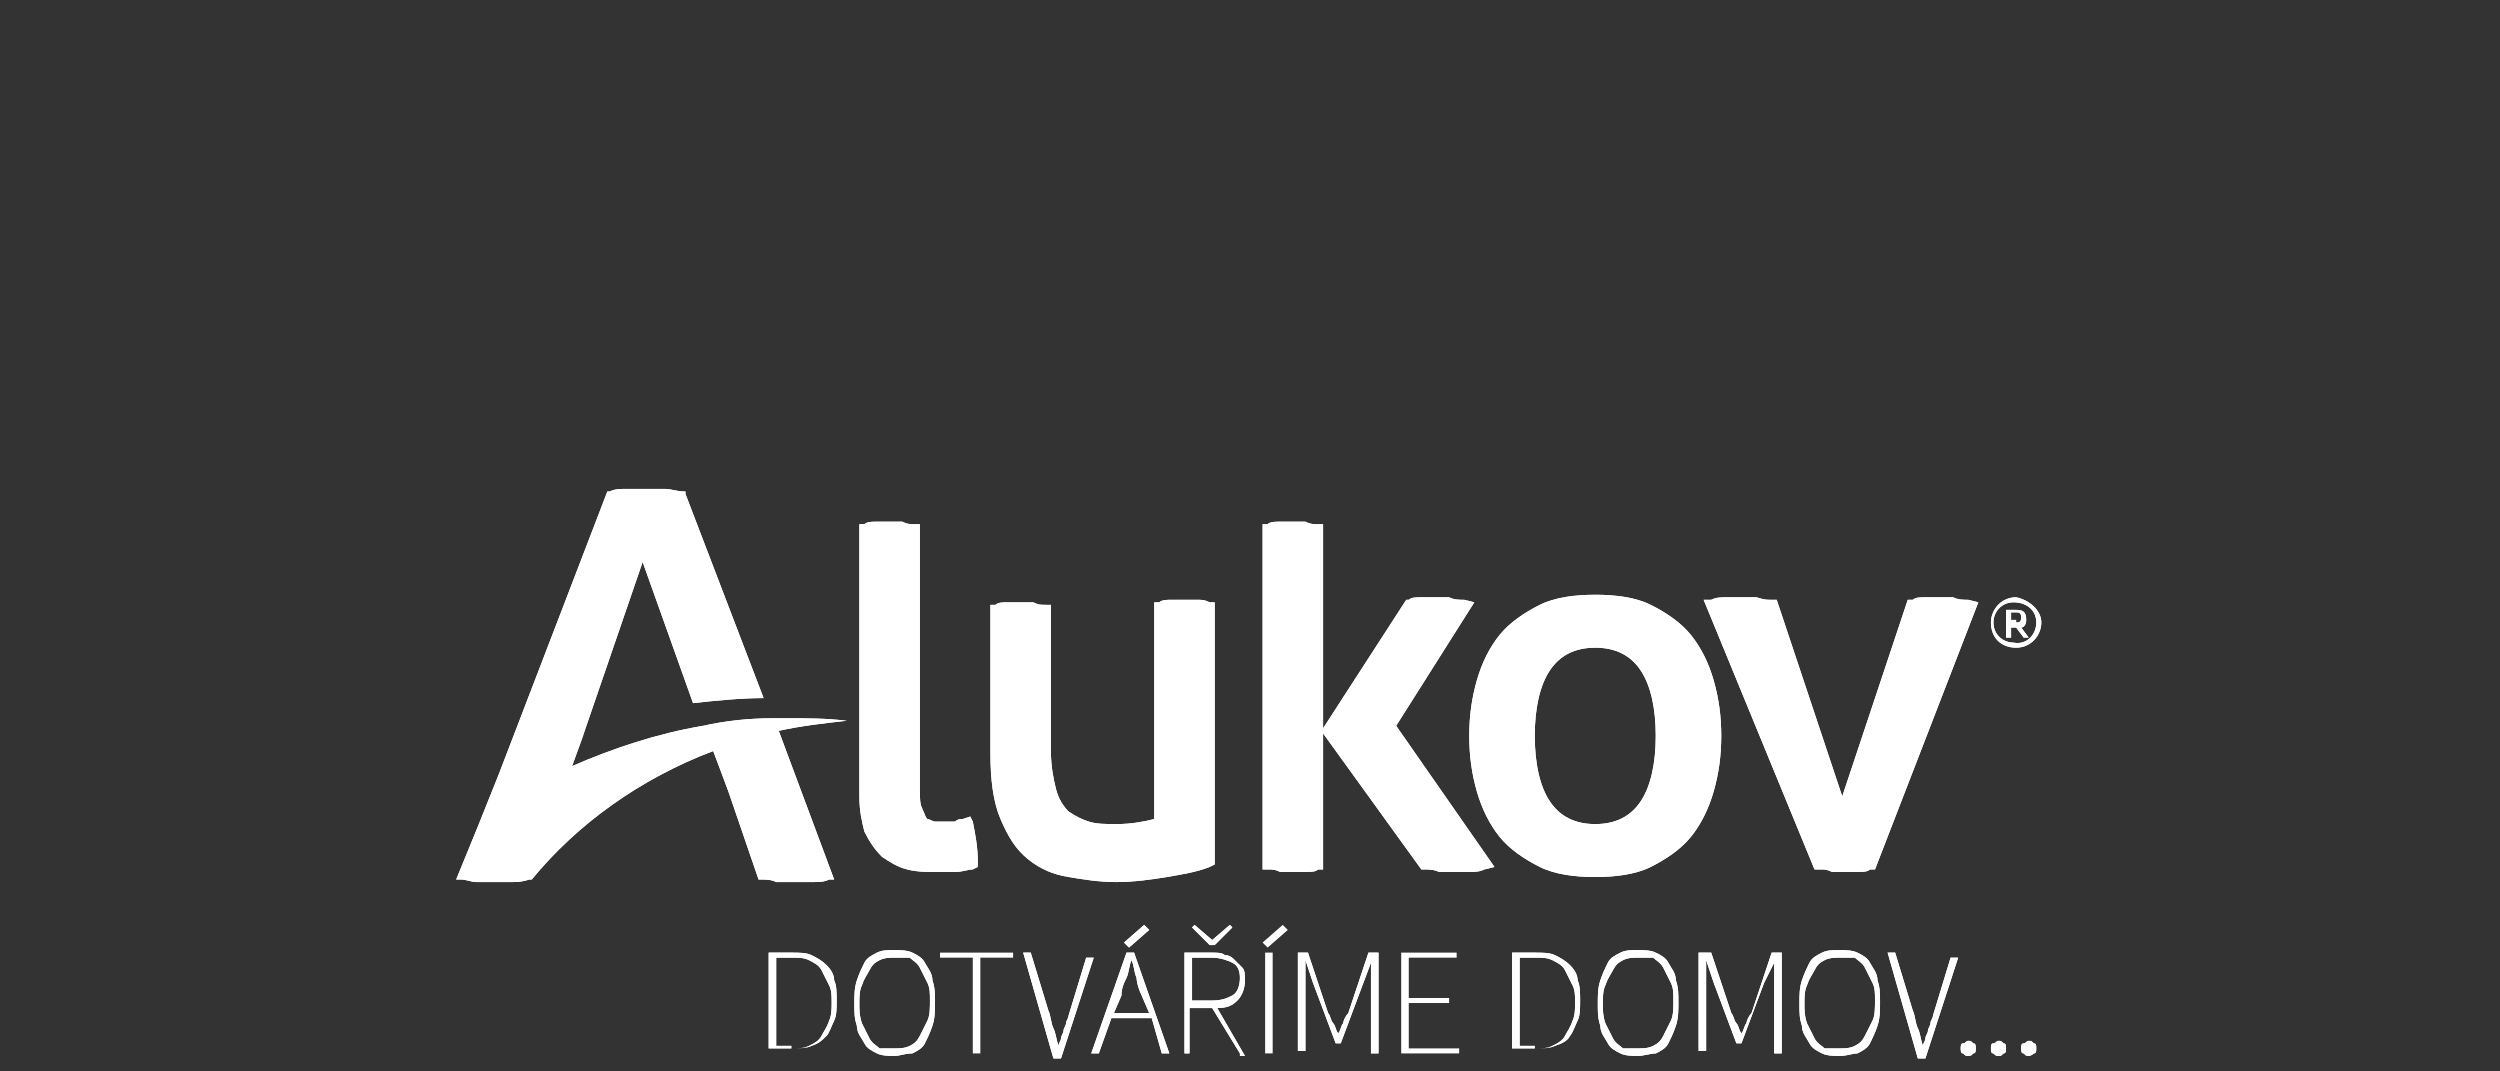 <?xml version="1.0" encoding="utf-8"?>
<!-- Generator: Adobe Illustrator 27.2.0, SVG Export Plug-In . SVG Version: 6.00 Build 0)  -->
<svg version="1.1" id="Vrstva_17" xmlns="http://www.w3.org/2000/svg" xmlns:xlink="http://www.w3.org/1999/xlink" x="0px" y="0px"
	 viewBox="0 0 99.2 42.5" style="enable-background:new 0 0 99.2 42.5;" xml:space="preserve">
<rect x="0" y="0" width="99.2" height="42.5" fill="#333333" stroke="none"/>
<style type="text/css">
	.st0{fill:#FFFFFF;}
</style>
<g>
	<path class="st0" d="M38.5,32.4l-0.3,0.1c-0.1,0-0.2,0-0.3,0.1c-0.3,0-0.6,0-0.8,0c-0.1,0-0.2-0.1-0.3-0.1
		c-0.1-0.1-0.1-0.2-0.2-0.4c-0.1-0.2-0.1-0.4-0.1-0.8V20.8l-0.2,0c-0.2,0-0.3,0-0.5-0.1c-0.4,0-0.6,0-1,0c-0.2,0-0.4,0-0.5,0.1
		l-0.2,0v10.8c0,0.6,0.1,1,0.2,1.4c0.2,0.4,0.4,0.7,0.7,1c0.3,0.2,0.6,0.4,1,0.5c0.4,0.1,0.7,0.1,1.1,0.1c0.2,0,0.5,0,0.8,0
		c0.3,0,0.5-0.1,0.7-0.1l0.2-0.1v-0.2c0-0.6-0.1-1.1-0.2-1.6L38.5,32.4z"/>
	<path class="st0" d="M47.5,23.8c-0.2,0-0.4,0-0.5,0c-0.2,0-0.3,0-0.5,0c-0.2,0-0.4,0-0.5,0.1l-0.2,0v8.6c-0.4,0.1-0.9,0.2-1.5,0.2
		c-0.4,0-0.8,0-1.1-0.1c-0.3-0.1-0.5-0.2-0.8-0.4c-0.2-0.2-0.4-0.5-0.5-0.9c-0.1-0.4-0.2-0.9-0.2-1.5v-5.8l-0.2,0
		c-0.2,0-0.3,0-0.5-0.1c-0.2,0-0.4,0-0.5,0c-0.1,0-0.3,0-0.5,0c-0.2,0-0.4,0-0.5,0.1l-0.2,0v5.9c0,1,0.1,1.9,0.4,2.6
		c0.3,0.7,0.6,1.2,1.1,1.6c0.5,0.4,1,0.6,1.6,0.7c0.6,0.1,1.2,0.2,1.9,0.2c0.7,0,1.4-0.1,2-0.2c0.6-0.1,1.2-0.2,1.7-0.4l0.2-0.1
		V23.9l-0.2,0C47.8,23.8,47.7,23.8,47.5,23.8"/>
	<path class="st0" d="M58.5,23.9l-0.4-0.1c-0.2,0-0.4,0-0.6-0.1c-0.4,0-0.8,0-1.1,0c-0.2,0-0.4,0-0.5,0.1l-0.1,0l-3.3,5.1v-8.1
		l-0.2,0c-0.2,0-0.3,0-0.5-0.1c-0.4,0-0.6,0-1,0c-0.2,0-0.4,0-0.5,0.1l-0.2,0v13.7l0.2,0c0.2,0,0.3,0,0.5,0.1c0.4,0,0.6,0,1,0
		c0.2,0,0.4,0,0.5-0.1l0.2,0v-5.4l3.9,5.4l0.1,0c0.2,0,0.4,0,0.6,0.1c0.2,0,0.4,0,0.6,0c0.2,0,0.4,0,0.6,0c0.2,0,0.4,0,0.6-0.1
		l0.4-0.1l-3.9-5.6L58.5,23.9z"/>
	<path class="st0" d="M67.1,25.2c-0.4-0.5-1-0.9-1.6-1.2c-0.6-0.3-1.4-0.4-2.2-0.4c-0.8,0-1.6,0.1-2.2,0.4c-0.6,0.3-1.2,0.7-1.6,1.2
		c-0.4,0.5-0.7,1.1-0.9,1.8c-0.2,0.7-0.3,1.4-0.3,2.2c0,0.8,0.1,1.5,0.3,2.2c0.2,0.7,0.5,1.3,0.9,1.8c0.4,0.5,1,0.9,1.6,1.2
		c0.6,0.3,1.4,0.4,2.2,0.4c0.8,0,1.6-0.1,2.2-0.4c0.6-0.3,1.2-0.7,1.6-1.2c0.4-0.5,0.7-1.1,0.9-1.8c0.2-0.7,0.3-1.4,0.3-2.2
		c0-0.8-0.1-1.5-0.3-2.2C67.8,26.3,67.5,25.7,67.1,25.2 M65.7,29.2c0,1.1-0.2,2-0.6,2.6c-0.4,0.6-1,0.9-1.8,0.9
		c-0.8,0-1.4-0.3-1.8-0.9c-0.4-0.6-0.6-1.5-0.6-2.6c0-1.1,0.2-2,0.6-2.6c0.4-0.6,1-0.9,1.8-0.9c0.8,0,1.4,0.3,1.8,0.9
		C65.5,27.2,65.7,28.1,65.7,29.2"/>
	<path class="st0" d="M78.1,23.8c-0.2,0-0.4,0-0.6-0.1c-0.2,0-0.4,0-0.5,0c-0.2,0-0.4,0-0.6,0c-0.2,0-0.4,0-0.5,0.1l-0.2,0l-2.6,7.8
		l-2.6-7.8l-0.2,0c-0.2,0-0.3,0-0.6-0.1c-0.2,0-0.4,0-0.6,0c-0.2,0-0.3,0-0.6,0c-0.2,0-0.4,0-0.6,0.1l-0.3,0L72,34.5l0.2,0
		c0.2,0,0.3,0,0.5,0.1c0.2,0,0.3,0,0.5,0c0.1,0,0.3,0,0.5,0c0.2,0,0.4,0,0.5-0.1l0.2,0l4.1-10.6L78.1,23.8z"/>
	<path class="st0" d="M81,24.7c0,0.5-0.4,1-1,1c-0.6,0-1-0.4-1-1c0-0.5,0.4-1,1-1C80.5,23.8,81,24.2,81,24.7 M80.8,24.7
		c0-0.5-0.4-0.8-0.9-0.8c-0.5,0-0.8,0.4-0.8,0.8c0,0.5,0.4,0.8,0.8,0.8C80.4,25.6,80.8,25.2,80.8,24.7 M80.5,25.3h-0.2L80,24.9h-0.2
		v0.4h-0.2v-1.1H80c0.3,0,0.4,0.1,0.4,0.4c0,0.2-0.1,0.3-0.2,0.3L80.5,25.3z M80,24.7c0.1,0,0.2,0,0.2-0.2c0-0.2-0.1-0.2-0.2-0.2
		h-0.2v0.3H80z"/>
	<path class="st0" d="M33.6,28.6c-0.8-0.1-1.6-0.1-2.4-0.1c-0.2,0-0.4,0-0.5,0c-1,0-1.9,0.1-2.8,0.3c-1.8,0.3-3.6,0.9-5.2,1.6
		l0.4-1.1l0.1-0.3l2.3-6.7l2,5.6c0.9-0.1,1.9-0.2,2.8-0.2l-3.1-8.1l0-0.1l-0.1,0c-0.2,0-0.5-0.1-0.7-0.1c-0.5,0-1,0-1.5,0
		c-0.3,0-0.5,0-0.7,0.1l-0.1,0l-4.3,11.2L19,32.7l-0.9,2.2l0.2,0c0.2,0,0.4,0.1,0.6,0.1c0.4,0,0.9,0,1.4,0c0.2,0,0.4,0,0.7-0.1
		l0.1,0c0,0,0,0,0,0c1.8-2.2,4.3-4,7.2-5.1l0.6,1.6l1.2,3.5l0.1,0c0.2,0,0.4,0,0.6,0.1c0.2,0,0.5,0,0.7,0c0.2,0,0.5,0,0.7,0
		c0.3,0,0.5,0,0.7-0.1l0.2,0L30.9,29C31.8,28.8,32.7,28.7,33.6,28.6"/>
	<path class="st0" d="M30.5,37.8h0.9c0.3,0,0.6,0,0.8,0.1c0.2,0.1,0.4,0.2,0.6,0.4c0.2,0.2,0.3,0.4,0.3,0.6c0.1,0.2,0.1,0.5,0.1,0.8
		c0,0.3,0,0.6-0.1,0.8c-0.1,0.2-0.2,0.5-0.3,0.6c-0.2,0.2-0.3,0.3-0.6,0.4c-0.2,0.1-0.5,0.1-0.8,0.1h-0.9V37.8z M31.4,41.6
		c0.3,0,0.5,0,0.7-0.1c0.2-0.1,0.4-0.2,0.5-0.4c0.1-0.2,0.2-0.3,0.3-0.6c0.1-0.2,0.1-0.5,0.1-0.7c0-0.3,0-0.5-0.1-0.7
		c-0.1-0.2-0.2-0.4-0.3-0.6c-0.1-0.2-0.3-0.3-0.5-0.4S31.7,38,31.4,38h-0.6v3.5H31.4z"/>
	<path class="st0" d="M35.5,41.9c-0.2,0-0.5,0-0.7-0.1c-0.2-0.1-0.4-0.2-0.5-0.4c-0.1-0.2-0.3-0.4-0.3-0.7c-0.1-0.3-0.1-0.5-0.1-0.9
		c0-0.3,0-0.6,0.1-0.9c0.1-0.3,0.2-0.5,0.3-0.7c0.1-0.2,0.3-0.3,0.5-0.4c0.2-0.1,0.4-0.1,0.7-0.1c0.2,0,0.5,0,0.7,0.1
		c0.2,0.1,0.4,0.2,0.5,0.4s0.3,0.4,0.3,0.7c0.1,0.3,0.1,0.5,0.1,0.9c0,0.3,0,0.6-0.1,0.9c-0.1,0.3-0.2,0.5-0.3,0.7
		c-0.1,0.2-0.3,0.3-0.5,0.4C35.9,41.8,35.7,41.9,35.5,41.9 M35.5,41.6c0.2,0,0.4,0,0.6-0.1c0.2-0.1,0.3-0.2,0.4-0.4
		c0.1-0.2,0.2-0.4,0.3-0.6c0.1-0.2,0.1-0.5,0.1-0.8c0-0.3,0-0.5-0.1-0.7c-0.1-0.2-0.2-0.4-0.3-0.6c-0.1-0.2-0.3-0.3-0.4-0.4
		C35.9,38,35.7,38,35.5,38c-0.2,0-0.4,0-0.6,0.1c-0.2,0.1-0.3,0.2-0.4,0.4c-0.1,0.2-0.2,0.3-0.3,0.6c-0.1,0.2-0.1,0.5-0.1,0.7
		c0,0.3,0,0.5,0.1,0.8c0.1,0.2,0.2,0.4,0.3,0.6c0.1,0.2,0.3,0.3,0.4,0.4C35.1,41.6,35.3,41.6,35.5,41.6"/>
	<path class="st0" d="M38.5,32.4l-0.3,0.1c-0.1,0-0.2,0-0.3,0.1c-0.3,0-0.6,0-0.8,0c-0.1,0-0.2-0.1-0.3-0.1
		c-0.1-0.1-0.1-0.2-0.2-0.4c-0.1-0.2-0.1-0.4-0.1-0.8V20.8l-0.2,0c-0.2,0-0.3,0-0.5-0.1c-0.4,0-0.6,0-1,0c-0.2,0-0.4,0-0.5,0.1
		l-0.2,0v10.8c0,0.6,0.1,1,0.2,1.4c0.2,0.4,0.4,0.7,0.7,1c0.3,0.2,0.6,0.4,1,0.5c0.4,0.1,0.7,0.1,1.1,0.1c0.2,0,0.5,0,0.8,0
		c0.3,0,0.5-0.1,0.7-0.1l0.2-0.1v-0.2c0-0.6-0.1-1.1-0.2-1.6L38.5,32.4z"/>
	<path class="st0" d="M47.5,23.8c-0.2,0-0.4,0-0.5,0c-0.2,0-0.3,0-0.5,0c-0.2,0-0.4,0-0.5,0.1l-0.2,0v8.6c-0.4,0.1-0.9,0.2-1.5,0.2
		c-0.4,0-0.8,0-1.1-0.1c-0.3-0.1-0.5-0.2-0.8-0.4c-0.2-0.2-0.4-0.5-0.5-0.9c-0.1-0.4-0.2-0.9-0.2-1.5v-5.8l-0.2,0
		c-0.2,0-0.3,0-0.5-0.1c-0.2,0-0.4,0-0.5,0c-0.1,0-0.3,0-0.5,0c-0.2,0-0.4,0-0.5,0.1l-0.2,0v5.9c0,1,0.1,1.9,0.4,2.6
		c0.3,0.7,0.6,1.2,1.1,1.6c0.5,0.4,1,0.6,1.6,0.7c0.6,0.1,1.2,0.2,1.9,0.2c0.7,0,1.4-0.1,2-0.2c0.6-0.1,1.2-0.2,1.7-0.4l0.2-0.1
		V23.9l-0.2,0C47.8,23.8,47.7,23.8,47.5,23.8"/>
	<path class="st0" d="M58.5,23.9l-0.4-0.1c-0.2,0-0.4,0-0.6-0.1c-0.4,0-0.8,0-1.1,0c-0.2,0-0.4,0-0.5,0.1l-0.1,0l-3.3,5.1v-8.1
		l-0.2,0c-0.2,0-0.3,0-0.5-0.1c-0.4,0-0.6,0-1,0c-0.2,0-0.4,0-0.5,0.1l-0.2,0v13.7l0.2,0c0.2,0,0.3,0,0.5,0.1c0.4,0,0.6,0,1,0
		c0.2,0,0.4,0,0.5-0.1l0.2,0v-5.4l3.9,5.4l0.1,0c0.2,0,0.4,0,0.6,0.1c0.2,0,0.4,0,0.6,0c0.2,0,0.4,0,0.6,0c0.2,0,0.4,0,0.6-0.1
		l0.4-0.1l-3.9-5.6L58.5,23.9z"/>
	<path class="st0" d="M67.1,25.2c-0.4-0.5-1-0.9-1.6-1.2c-0.6-0.3-1.4-0.4-2.2-0.4c-0.8,0-1.6,0.1-2.2,0.4c-0.6,0.3-1.2,0.7-1.6,1.2
		c-0.4,0.5-0.7,1.1-0.9,1.8c-0.2,0.7-0.3,1.4-0.3,2.2c0,0.8,0.1,1.5,0.3,2.2c0.2,0.7,0.5,1.3,0.9,1.8c0.4,0.5,1,0.9,1.6,1.2
		c0.6,0.3,1.4,0.4,2.2,0.4c0.8,0,1.6-0.1,2.2-0.4c0.6-0.3,1.2-0.7,1.6-1.2c0.4-0.5,0.7-1.1,0.9-1.8c0.2-0.7,0.3-1.4,0.3-2.2
		c0-0.8-0.1-1.5-0.3-2.2C67.8,26.3,67.5,25.7,67.1,25.2 M65.7,29.2c0,1.1-0.2,2-0.6,2.6c-0.4,0.6-1,0.9-1.8,0.9
		c-0.8,0-1.4-0.3-1.8-0.9c-0.4-0.6-0.6-1.5-0.6-2.6c0-1.1,0.2-2,0.6-2.6c0.4-0.6,1-0.9,1.8-0.9c0.8,0,1.4,0.3,1.8,0.9
		C65.5,27.2,65.7,28.1,65.7,29.2"/>
	<path class="st0" d="M78.1,23.8c-0.2,0-0.4,0-0.6-0.1c-0.2,0-0.4,0-0.5,0c-0.2,0-0.4,0-0.6,0c-0.2,0-0.4,0-0.5,0.1l-0.2,0l-2.6,7.8
		l-2.6-7.8l-0.2,0c-0.2,0-0.3,0-0.6-0.1c-0.2,0-0.4,0-0.6,0c-0.2,0-0.3,0-0.6,0c-0.2,0-0.4,0-0.6,0.1l-0.3,0L72,34.5l0.2,0
		c0.2,0,0.3,0,0.5,0.1c0.2,0,0.3,0,0.5,0c0.1,0,0.3,0,0.5,0c0.2,0,0.4,0,0.5-0.1l0.2,0l4.1-10.6L78.1,23.8z"/>
	<path class="st0" d="M81,24.7c0,0.5-0.4,1-1,1c-0.6,0-1-0.4-1-1c0-0.5,0.4-1,1-1C80.5,23.8,81,24.2,81,24.7 M80.8,24.7
		c0-0.5-0.4-0.8-0.9-0.8c-0.5,0-0.8,0.4-0.8,0.8c0,0.5,0.4,0.8,0.8,0.8C80.4,25.6,80.8,25.2,80.8,24.7 M80.5,25.3h-0.2L80,24.9h-0.2
		v0.4h-0.2v-1.1H80c0.3,0,0.4,0.1,0.4,0.4c0,0.2-0.1,0.3-0.2,0.3L80.5,25.3z M80,24.7c0.1,0,0.2,0,0.2-0.2c0-0.2-0.1-0.2-0.2-0.2
		h-0.2v0.3H80z"/>
	<path class="st0" d="M33.6,28.6c-0.8-0.1-1.6-0.1-2.4-0.1c-0.2,0-0.4,0-0.5,0c-1,0-1.9,0.1-2.8,0.3c-1.8,0.3-3.6,0.9-5.2,1.6
		l0.4-1.1l0.1-0.3l2.3-6.7l2,5.6c0.9-0.1,1.9-0.2,2.8-0.2l-3.1-8.1l0-0.1l-0.1,0c-0.2,0-0.5-0.1-0.7-0.1c-0.5,0-1,0-1.5,0
		c-0.3,0-0.5,0-0.7,0.1l-0.1,0l-4.3,11.2L19,32.7l-0.9,2.2l0.2,0c0.2,0,0.4,0.1,0.6,0.1c0.4,0,0.9,0,1.4,0c0.2,0,0.4,0,0.7-0.1
		l0.1,0c0,0,0,0,0,0c1.8-2.2,4.3-4,7.2-5.1l0.6,1.6l1.2,3.5l0.1,0c0.2,0,0.4,0,0.6,0.1c0.2,0,0.5,0,0.7,0c0.2,0,0.5,0,0.7,0
		c0.3,0,0.5,0,0.7-0.1l0.2,0L30.9,29C31.8,28.8,32.7,28.7,33.6,28.6"/>
	<path class="st0" d="M30.5,37.8h0.9c0.3,0,0.6,0,0.8,0.1c0.2,0.1,0.4,0.2,0.6,0.4c0.2,0.2,0.3,0.4,0.3,0.6c0.1,0.2,0.1,0.5,0.1,0.8
		c0,0.3,0,0.6-0.1,0.8c-0.1,0.2-0.2,0.5-0.3,0.6c-0.2,0.2-0.3,0.3-0.6,0.4c-0.2,0.1-0.5,0.1-0.8,0.1h-0.9V37.8z M31.4,41.6
		c0.3,0,0.5,0,0.7-0.1c0.2-0.1,0.4-0.2,0.5-0.4c0.1-0.2,0.2-0.3,0.3-0.6c0.1-0.2,0.1-0.5,0.1-0.7c0-0.3,0-0.5-0.1-0.7
		c-0.1-0.2-0.2-0.4-0.3-0.6c-0.1-0.2-0.3-0.3-0.5-0.4S31.7,38,31.4,38h-0.6v3.5H31.4z"/>
	<path class="st0" d="M35.5,41.9c-0.2,0-0.5,0-0.7-0.1c-0.2-0.1-0.4-0.2-0.5-0.4c-0.1-0.2-0.3-0.4-0.3-0.7c-0.1-0.3-0.1-0.5-0.1-0.9
		c0-0.3,0-0.6,0.1-0.9c0.1-0.3,0.2-0.5,0.3-0.7c0.1-0.2,0.3-0.3,0.5-0.4c0.2-0.1,0.4-0.1,0.7-0.1c0.2,0,0.5,0,0.7,0.1
		c0.2,0.1,0.4,0.2,0.5,0.4s0.3,0.4,0.3,0.7c0.1,0.3,0.1,0.5,0.1,0.9c0,0.3,0,0.6-0.1,0.9c-0.1,0.3-0.2,0.5-0.3,0.7
		c-0.1,0.2-0.3,0.3-0.5,0.4C35.9,41.8,35.7,41.9,35.5,41.9 M35.5,41.6c0.2,0,0.4,0,0.6-0.1c0.2-0.1,0.3-0.2,0.4-0.4
		c0.1-0.2,0.2-0.4,0.3-0.6c0.1-0.2,0.1-0.5,0.1-0.8c0-0.3,0-0.5-0.1-0.7c-0.1-0.2-0.2-0.4-0.3-0.6c-0.1-0.2-0.3-0.3-0.4-0.4
		C35.9,38,35.7,38,35.5,38c-0.2,0-0.4,0-0.6,0.1c-0.2,0.1-0.3,0.2-0.4,0.4c-0.1,0.2-0.2,0.3-0.3,0.6c-0.1,0.2-0.1,0.5-0.1,0.7
		c0,0.3,0,0.5,0.1,0.8c0.1,0.2,0.2,0.4,0.3,0.6c0.1,0.2,0.3,0.3,0.4,0.4C35.1,41.6,35.3,41.6,35.5,41.6"/>
	<polygon class="st0" points="38.6,38 37.3,38 37.3,37.8 40.2,37.8 40.2,38 38.9,38 38.9,41.8 38.6,41.8 	"/>
	<g>
		<path class="st0" d="M40.6,37.8h0.3l0.7,2.3c0.1,0.2,0.1,0.5,0.2,0.7c0.1,0.2,0.1,0.4,0.2,0.7h0c0-0.1,0.1-0.2,0.1-0.3
			c0-0.1,0.1-0.2,0.1-0.3c0-0.1,0.1-0.2,0.1-0.3c0-0.1,0.1-0.2,0.1-0.3l0.7-2.3h0.3l-1.3,4h-0.3L40.6,37.8z"/>
		<path class="st0" d="M45.7,40.4h-1.6l-0.5,1.4h-0.3l1.4-4H45l1.4,4h-0.3L45.7,40.4z M45.6,40.2l-0.3-0.7c-0.1-0.2-0.2-0.5-0.2-0.7
			c-0.1-0.2-0.1-0.5-0.2-0.7h0c-0.1,0.2-0.1,0.5-0.2,0.7c-0.1,0.2-0.2,0.4-0.2,0.7l-0.3,0.7H45.6z M44.6,37.4l0.8-0.7l0.2,0.2
			l-0.8,0.7L44.6,37.4z"/>
		<path class="st0" d="M49.2,41.8L48.1,40h-0.9v1.8H47v-4h1.1c0.2,0,0.4,0,0.5,0.1c0.2,0,0.3,0.1,0.4,0.2c0.1,0.1,0.2,0.2,0.3,0.3
			c0.1,0.1,0.1,0.3,0.1,0.5c0,0.3-0.1,0.6-0.3,0.8c-0.2,0.2-0.4,0.3-0.8,0.3l1.1,1.9H49.2z M47.3,36.8l0.1-0.1l0.7,0.6h0l0.7-0.6
			l0.1,0.1l-0.7,0.7H48L47.3,36.8z M48.1,39.7c0.4,0,0.6-0.1,0.8-0.2c0.2-0.1,0.3-0.4,0.3-0.7c0-0.3-0.1-0.5-0.3-0.6
			c-0.2-0.1-0.5-0.2-0.8-0.2h-0.8v1.7H48.1z"/>
		<path class="st0" d="M40.6,37.8h0.3l0.7,2.3c0.1,0.2,0.1,0.5,0.2,0.7c0.1,0.2,0.1,0.4,0.2,0.7h0c0-0.1,0.1-0.2,0.1-0.3
			c0-0.1,0.1-0.2,0.1-0.3c0-0.1,0.1-0.2,0.1-0.3c0-0.1,0.1-0.2,0.1-0.3l0.7-2.3h0.3l-1.3,4h-0.3L40.6,37.8z"/>
		<path class="st0" d="M45.7,40.4h-1.6l-0.5,1.4h-0.3l1.4-4H45l1.4,4h-0.3L45.7,40.4z M45.6,40.2l-0.3-0.7c-0.1-0.2-0.2-0.5-0.2-0.7
			c-0.1-0.2-0.1-0.5-0.2-0.7h0c-0.1,0.2-0.1,0.5-0.2,0.7c-0.1,0.2-0.2,0.4-0.2,0.7l-0.3,0.7H45.6z M44.6,37.4l0.8-0.7l0.2,0.2
			l-0.8,0.7L44.6,37.4z"/>
		<path class="st0" d="M49.2,41.8L48.1,40h-0.9v1.8H47v-4h1.1c0.2,0,0.4,0,0.5,0.1c0.2,0,0.3,0.1,0.4,0.2c0.1,0.1,0.2,0.2,0.3,0.3
			c0.1,0.1,0.1,0.3,0.1,0.5c0,0.3-0.1,0.6-0.3,0.8c-0.2,0.2-0.4,0.3-0.8,0.3l1.1,1.9H49.2z M47.3,36.8l0.1-0.1l0.7,0.6h0l0.7-0.6
			l0.1,0.1l-0.7,0.7H48L47.3,36.8z M48.1,39.7c0.4,0,0.6-0.1,0.8-0.2c0.2-0.1,0.3-0.4,0.3-0.7c0-0.3-0.1-0.5-0.3-0.6
			c-0.2-0.1-0.5-0.2-0.8-0.2h-0.8v1.7H48.1z"/>
	</g>
	<path class="st0" d="M50.1,37.4l0.8-0.7l0.2,0.2l-0.8,0.7L50.1,37.4z M50.2,37.8h0.3v4h-0.3V37.8z"/>
	<g>
		<path class="st0" d="M51.5,37.8h0.4l0.8,2.4c0.1,0.1,0.1,0.3,0.2,0.4c0.1,0.1,0.1,0.3,0.2,0.4h0c0.1-0.1,0.1-0.3,0.2-0.4
			c0-0.1,0.1-0.3,0.2-0.4l0.8-2.4h0.4v4h-0.3v-2.6c0-0.2,0-0.3,0-0.5c0-0.2,0-0.4,0-0.5h0L54.1,39l-0.9,2.4h-0.2L52.1,39l-0.3-0.9h0
			c0,0.2,0,0.4,0,0.5c0,0.2,0,0.4,0,0.5v2.6h-0.3V37.8z"/>
		<path class="st0" d="M51.5,37.8h0.4l0.8,2.4c0.1,0.1,0.1,0.3,0.2,0.4c0.1,0.1,0.1,0.3,0.2,0.4h0c0.1-0.1,0.1-0.3,0.2-0.4
			c0-0.1,0.1-0.3,0.2-0.4l0.8-2.4h0.4v4h-0.3v-2.6c0-0.2,0-0.3,0-0.5c0-0.2,0-0.4,0-0.5h0L54.1,39l-0.9,2.4h-0.2L52.1,39l-0.3-0.9h0
			c0,0.2,0,0.4,0,0.5c0,0.2,0,0.4,0,0.5v2.6h-0.3V37.8z"/>
	</g>
	<polygon class="st0" points="55.6,37.8 57.8,37.8 57.8,38 55.9,38 55.9,39.6 57.5,39.6 57.5,39.8 55.9,39.8 55.9,41.6 57.9,41.6 
		57.9,41.8 55.6,41.8 	"/>
	<path class="st0" d="M60,37.8h0.9c0.3,0,0.6,0,0.8,0.1c0.2,0.1,0.4,0.2,0.6,0.4c0.2,0.2,0.3,0.4,0.3,0.6c0.1,0.2,0.1,0.5,0.1,0.8
		c0,0.3,0,0.6-0.1,0.8c-0.1,0.2-0.2,0.5-0.3,0.6c-0.1,0.2-0.3,0.3-0.6,0.4c-0.2,0.1-0.5,0.1-0.8,0.1H60V37.8z M60.9,41.6
		c0.3,0,0.5,0,0.7-0.1c0.2-0.1,0.4-0.2,0.5-0.4c0.1-0.2,0.2-0.3,0.3-0.6c0.1-0.2,0.1-0.5,0.1-0.7c0-0.3,0-0.5-0.1-0.7
		c-0.1-0.2-0.2-0.4-0.3-0.6c-0.1-0.2-0.3-0.3-0.5-0.4c-0.2-0.1-0.4-0.1-0.7-0.1h-0.6v3.5H60.9z"/>
	<path class="st0" d="M65,41.9c-0.2,0-0.5,0-0.7-0.1c-0.2-0.1-0.4-0.2-0.5-0.4c-0.1-0.2-0.3-0.4-0.3-0.7c-0.1-0.3-0.1-0.5-0.1-0.9
		c0-0.3,0-0.6,0.1-0.9c0.1-0.3,0.2-0.5,0.3-0.7c0.1-0.2,0.3-0.3,0.5-0.4c0.2-0.1,0.4-0.1,0.7-0.1c0.2,0,0.5,0,0.7,0.1
		c0.2,0.1,0.4,0.2,0.5,0.4c0.1,0.2,0.3,0.4,0.3,0.7c0.1,0.3,0.1,0.5,0.1,0.9c0,0.3,0,0.6-0.1,0.9c-0.1,0.3-0.2,0.5-0.3,0.7
		c-0.1,0.2-0.3,0.3-0.5,0.4C65.5,41.8,65.2,41.9,65,41.9 M65,41.6c0.2,0,0.4,0,0.6-0.1c0.2-0.1,0.3-0.2,0.4-0.4
		c0.1-0.2,0.2-0.4,0.3-0.6c0.1-0.2,0.1-0.5,0.1-0.8c0-0.3,0-0.5-0.1-0.7c-0.1-0.2-0.2-0.4-0.3-0.6c-0.1-0.2-0.3-0.3-0.4-0.4
		C65.4,38,65.2,38,65,38c-0.2,0-0.4,0-0.6,0.1c-0.2,0.1-0.3,0.2-0.4,0.4c-0.1,0.2-0.2,0.3-0.3,0.6c-0.1,0.2-0.1,0.5-0.1,0.7
		c0,0.3,0,0.5,0.1,0.8c0.1,0.2,0.2,0.4,0.3,0.6c0.1,0.2,0.3,0.3,0.4,0.4C64.6,41.6,64.8,41.6,65,41.6"/>
	<path class="st0" d="M67.5,37.8h0.4l0.8,2.4c0.1,0.1,0.1,0.3,0.2,0.4c0.1,0.1,0.1,0.3,0.2,0.4h0c0.1-0.1,0.1-0.3,0.2-0.4
		c0-0.1,0.1-0.3,0.2-0.4l0.8-2.4h0.4v4h-0.3v-2.6c0-0.2,0-0.3,0-0.5c0-0.2,0-0.4,0-0.5h0L70,39l-0.9,2.4h-0.2L68,39l-0.3-0.9h0
		c0,0.2,0,0.4,0,0.5c0,0.2,0,0.4,0,0.5v2.6h-0.3V37.8z"/>
	<path class="st0" d="M73,41.9c-0.2,0-0.5,0-0.7-0.1c-0.2-0.1-0.4-0.2-0.5-0.4c-0.1-0.2-0.3-0.4-0.3-0.7c-0.1-0.3-0.1-0.5-0.1-0.9
		c0-0.3,0-0.6,0.1-0.9c0.1-0.3,0.2-0.5,0.3-0.7c0.1-0.2,0.3-0.3,0.5-0.4c0.2-0.1,0.4-0.1,0.7-0.1c0.2,0,0.5,0,0.7,0.1
		c0.2,0.1,0.4,0.2,0.5,0.4c0.1,0.2,0.3,0.4,0.3,0.7c0.1,0.3,0.1,0.5,0.1,0.9c0,0.3,0,0.6-0.1,0.9c-0.1,0.3-0.2,0.5-0.3,0.7
		c-0.1,0.2-0.3,0.3-0.5,0.4C73.5,41.8,73.3,41.9,73,41.9 M73,41.6c0.2,0,0.4,0,0.6-0.1c0.2-0.1,0.3-0.2,0.4-0.4
		c0.1-0.2,0.2-0.4,0.3-0.6c0.1-0.2,0.1-0.5,0.1-0.8c0-0.3,0-0.5-0.1-0.7c-0.1-0.2-0.2-0.4-0.3-0.6c-0.1-0.2-0.3-0.3-0.4-0.4
		C73.4,38,73.2,38,73,38s-0.4,0-0.6,0.1c-0.2,0.1-0.3,0.2-0.4,0.4c-0.1,0.2-0.2,0.3-0.3,0.6c-0.1,0.2-0.1,0.5-0.1,0.7
		c0,0.3,0,0.5,0.1,0.8c0.1,0.2,0.2,0.4,0.3,0.6c0.1,0.2,0.3,0.3,0.4,0.4C72.6,41.6,72.8,41.6,73,41.6"/>
	<path class="st0" d="M74.9,37.8h0.3l0.7,2.3c0.1,0.2,0.1,0.5,0.2,0.7c0.1,0.2,0.1,0.4,0.2,0.7h0c0-0.1,0.1-0.2,0.1-0.3
		c0-0.1,0.1-0.2,0.1-0.3c0-0.1,0.1-0.2,0.1-0.3c0-0.1,0.1-0.2,0.1-0.3l0.7-2.3h0.3l-1.3,4h-0.3L74.9,37.8z"/>
	<path class="st0" d="M78.1,41.9c-0.1,0-0.1,0-0.2-0.1c-0.1,0-0.1-0.1-0.1-0.2c0-0.1,0-0.2,0.1-0.2c0.1,0,0.1-0.1,0.2-0.1
		c0.1,0,0.1,0,0.2,0.1c0.1,0,0.1,0.1,0.1,0.2c0,0.1,0,0.2-0.1,0.2C78.2,41.9,78.2,41.9,78.1,41.9"/>
	<path class="st0" d="M79.3,41.9c-0.1,0-0.1,0-0.2-0.1c-0.1,0-0.1-0.1-0.1-0.2c0-0.1,0-0.2,0.1-0.2c0.1,0,0.1-0.1,0.2-0.1
		c0.1,0,0.1,0,0.2,0.1c0.1,0,0.1,0.1,0.1,0.2c0,0.1,0,0.2-0.1,0.2C79.4,41.9,79.4,41.9,79.3,41.9"/>
	<path class="st0" d="M80.5,41.9c-0.1,0-0.1,0-0.2-0.1c-0.1,0-0.1-0.1-0.1-0.2c0-0.1,0-0.2,0.1-0.2c0.1,0,0.1-0.1,0.2-0.1
		s0.1,0,0.2,0.1c0.1,0,0.1,0.1,0.1,0.2c0,0.1,0,0.2-0.1,0.2C80.6,41.9,80.5,41.9,80.5,41.9"/>
	<path class="st0" d="M60,37.8h0.9c0.3,0,0.6,0,0.8,0.1c0.2,0.1,0.4,0.2,0.6,0.4c0.2,0.2,0.3,0.4,0.3,0.6c0.1,0.2,0.1,0.5,0.1,0.8
		c0,0.3,0,0.6-0.1,0.8c-0.1,0.2-0.2,0.5-0.3,0.6c-0.1,0.2-0.3,0.3-0.6,0.4c-0.2,0.1-0.5,0.1-0.8,0.1H60V37.8z M60.9,41.6
		c0.3,0,0.5,0,0.7-0.1c0.2-0.1,0.4-0.2,0.5-0.4c0.1-0.2,0.2-0.3,0.3-0.6c0.1-0.2,0.1-0.5,0.1-0.7c0-0.3,0-0.5-0.1-0.7
		c-0.1-0.2-0.2-0.4-0.3-0.6c-0.1-0.2-0.3-0.3-0.5-0.4c-0.2-0.1-0.4-0.1-0.7-0.1h-0.6v3.5H60.9z"/>
	<path class="st0" d="M65,41.9c-0.2,0-0.5,0-0.7-0.1c-0.2-0.1-0.4-0.2-0.5-0.4c-0.1-0.2-0.3-0.4-0.3-0.7c-0.1-0.3-0.1-0.5-0.1-0.9
		c0-0.3,0-0.6,0.1-0.9c0.1-0.3,0.2-0.5,0.3-0.7c0.1-0.2,0.3-0.3,0.5-0.4c0.2-0.1,0.4-0.1,0.7-0.1c0.2,0,0.5,0,0.7,0.1
		c0.2,0.1,0.4,0.2,0.5,0.4c0.1,0.2,0.3,0.4,0.3,0.7c0.1,0.3,0.1,0.5,0.1,0.9c0,0.3,0,0.6-0.1,0.9c-0.1,0.3-0.2,0.5-0.3,0.7
		c-0.1,0.2-0.3,0.3-0.5,0.4C65.5,41.8,65.2,41.9,65,41.9 M65,41.6c0.2,0,0.4,0,0.6-0.1c0.2-0.1,0.3-0.2,0.4-0.4
		c0.1-0.2,0.2-0.4,0.3-0.6c0.1-0.2,0.1-0.5,0.1-0.8c0-0.3,0-0.5-0.1-0.7c-0.1-0.2-0.2-0.4-0.3-0.6c-0.1-0.2-0.3-0.3-0.4-0.4
		C65.4,38,65.2,38,65,38c-0.2,0-0.4,0-0.6,0.1c-0.2,0.1-0.3,0.2-0.4,0.4c-0.1,0.2-0.2,0.3-0.3,0.6c-0.1,0.2-0.1,0.5-0.1,0.7
		c0,0.3,0,0.5,0.1,0.8c0.1,0.2,0.2,0.4,0.3,0.6c0.1,0.2,0.3,0.3,0.4,0.4C64.6,41.6,64.8,41.6,65,41.6"/>
	<path class="st0" d="M67.5,37.8h0.4l0.8,2.4c0.1,0.1,0.1,0.3,0.2,0.4c0.1,0.1,0.1,0.3,0.2,0.4h0c0.1-0.1,0.1-0.3,0.2-0.4
		c0-0.1,0.1-0.3,0.2-0.4l0.8-2.4h0.4v4h-0.3v-2.6c0-0.2,0-0.3,0-0.5c0-0.2,0-0.4,0-0.5h0L70,39l-0.9,2.4h-0.2L68,39l-0.3-0.9h0
		c0,0.2,0,0.4,0,0.5c0,0.2,0,0.4,0,0.5v2.6h-0.3V37.8z"/>
	<path class="st0" d="M73,41.9c-0.2,0-0.5,0-0.7-0.1c-0.2-0.1-0.4-0.2-0.5-0.4c-0.1-0.2-0.3-0.4-0.3-0.7c-0.1-0.3-0.1-0.5-0.1-0.9
		c0-0.3,0-0.6,0.1-0.9c0.1-0.3,0.2-0.5,0.3-0.7c0.1-0.2,0.3-0.3,0.5-0.4c0.2-0.1,0.4-0.1,0.7-0.1c0.2,0,0.5,0,0.7,0.1
		c0.2,0.1,0.4,0.2,0.5,0.4c0.1,0.2,0.3,0.4,0.3,0.7c0.1,0.3,0.1,0.5,0.1,0.9c0,0.3,0,0.6-0.1,0.9c-0.1,0.3-0.2,0.5-0.3,0.7
		c-0.1,0.2-0.3,0.3-0.5,0.4C73.5,41.8,73.3,41.9,73,41.9 M73,41.6c0.2,0,0.4,0,0.6-0.1c0.2-0.1,0.3-0.2,0.4-0.4
		c0.1-0.2,0.2-0.4,0.3-0.6c0.1-0.2,0.1-0.5,0.1-0.8c0-0.3,0-0.5-0.1-0.7c-0.1-0.2-0.2-0.4-0.3-0.6c-0.1-0.2-0.3-0.3-0.4-0.4
		C73.4,38,73.2,38,73,38s-0.4,0-0.6,0.1c-0.2,0.1-0.3,0.2-0.4,0.4c-0.1,0.2-0.2,0.3-0.3,0.6c-0.1,0.2-0.1,0.5-0.1,0.7
		c0,0.3,0,0.5,0.1,0.8c0.1,0.2,0.2,0.4,0.3,0.6c0.1,0.2,0.3,0.3,0.4,0.4C72.6,41.6,72.8,41.6,73,41.6"/>
	<path class="st0" d="M74.9,37.8h0.3l0.7,2.3c0.1,0.2,0.1,0.5,0.2,0.7c0.1,0.2,0.1,0.4,0.2,0.7h0c0-0.1,0.1-0.2,0.1-0.3
		c0-0.1,0.1-0.2,0.1-0.3c0-0.1,0.1-0.2,0.1-0.3c0-0.1,0.1-0.2,0.1-0.3l0.7-2.3h0.3l-1.3,4h-0.3L74.9,37.8z"/>
	<path class="st0" d="M78.1,41.9c-0.1,0-0.1,0-0.2-0.1c-0.1,0-0.1-0.1-0.1-0.2c0-0.1,0-0.2,0.1-0.2c0.1,0,0.1-0.1,0.2-0.1
		c0.1,0,0.1,0,0.2,0.1c0.1,0,0.1,0.1,0.1,0.2c0,0.1,0,0.2-0.1,0.2C78.2,41.9,78.2,41.9,78.1,41.9"/>
	<path class="st0" d="M79.3,41.9c-0.1,0-0.1,0-0.2-0.1c-0.1,0-0.1-0.1-0.1-0.2c0-0.1,0-0.2,0.1-0.2c0.1,0,0.1-0.1,0.2-0.1
		c0.1,0,0.1,0,0.2,0.1c0.1,0,0.1,0.1,0.1,0.2c0,0.1,0,0.2-0.1,0.2C79.4,41.9,79.4,41.9,79.3,41.9"/>
	<path class="st0" d="M80.5,41.9c-0.1,0-0.1,0-0.2-0.1c-0.1,0-0.1-0.1-0.1-0.2c0-0.1,0-0.2,0.1-0.2c0.1,0,0.1-0.1,0.2-0.1
		s0.1,0,0.2,0.1c0.1,0,0.1,0.1,0.1,0.2c0,0.1,0,0.2-0.1,0.2C80.6,41.9,80.5,41.9,80.5,41.9"/>
</g>
</svg>
